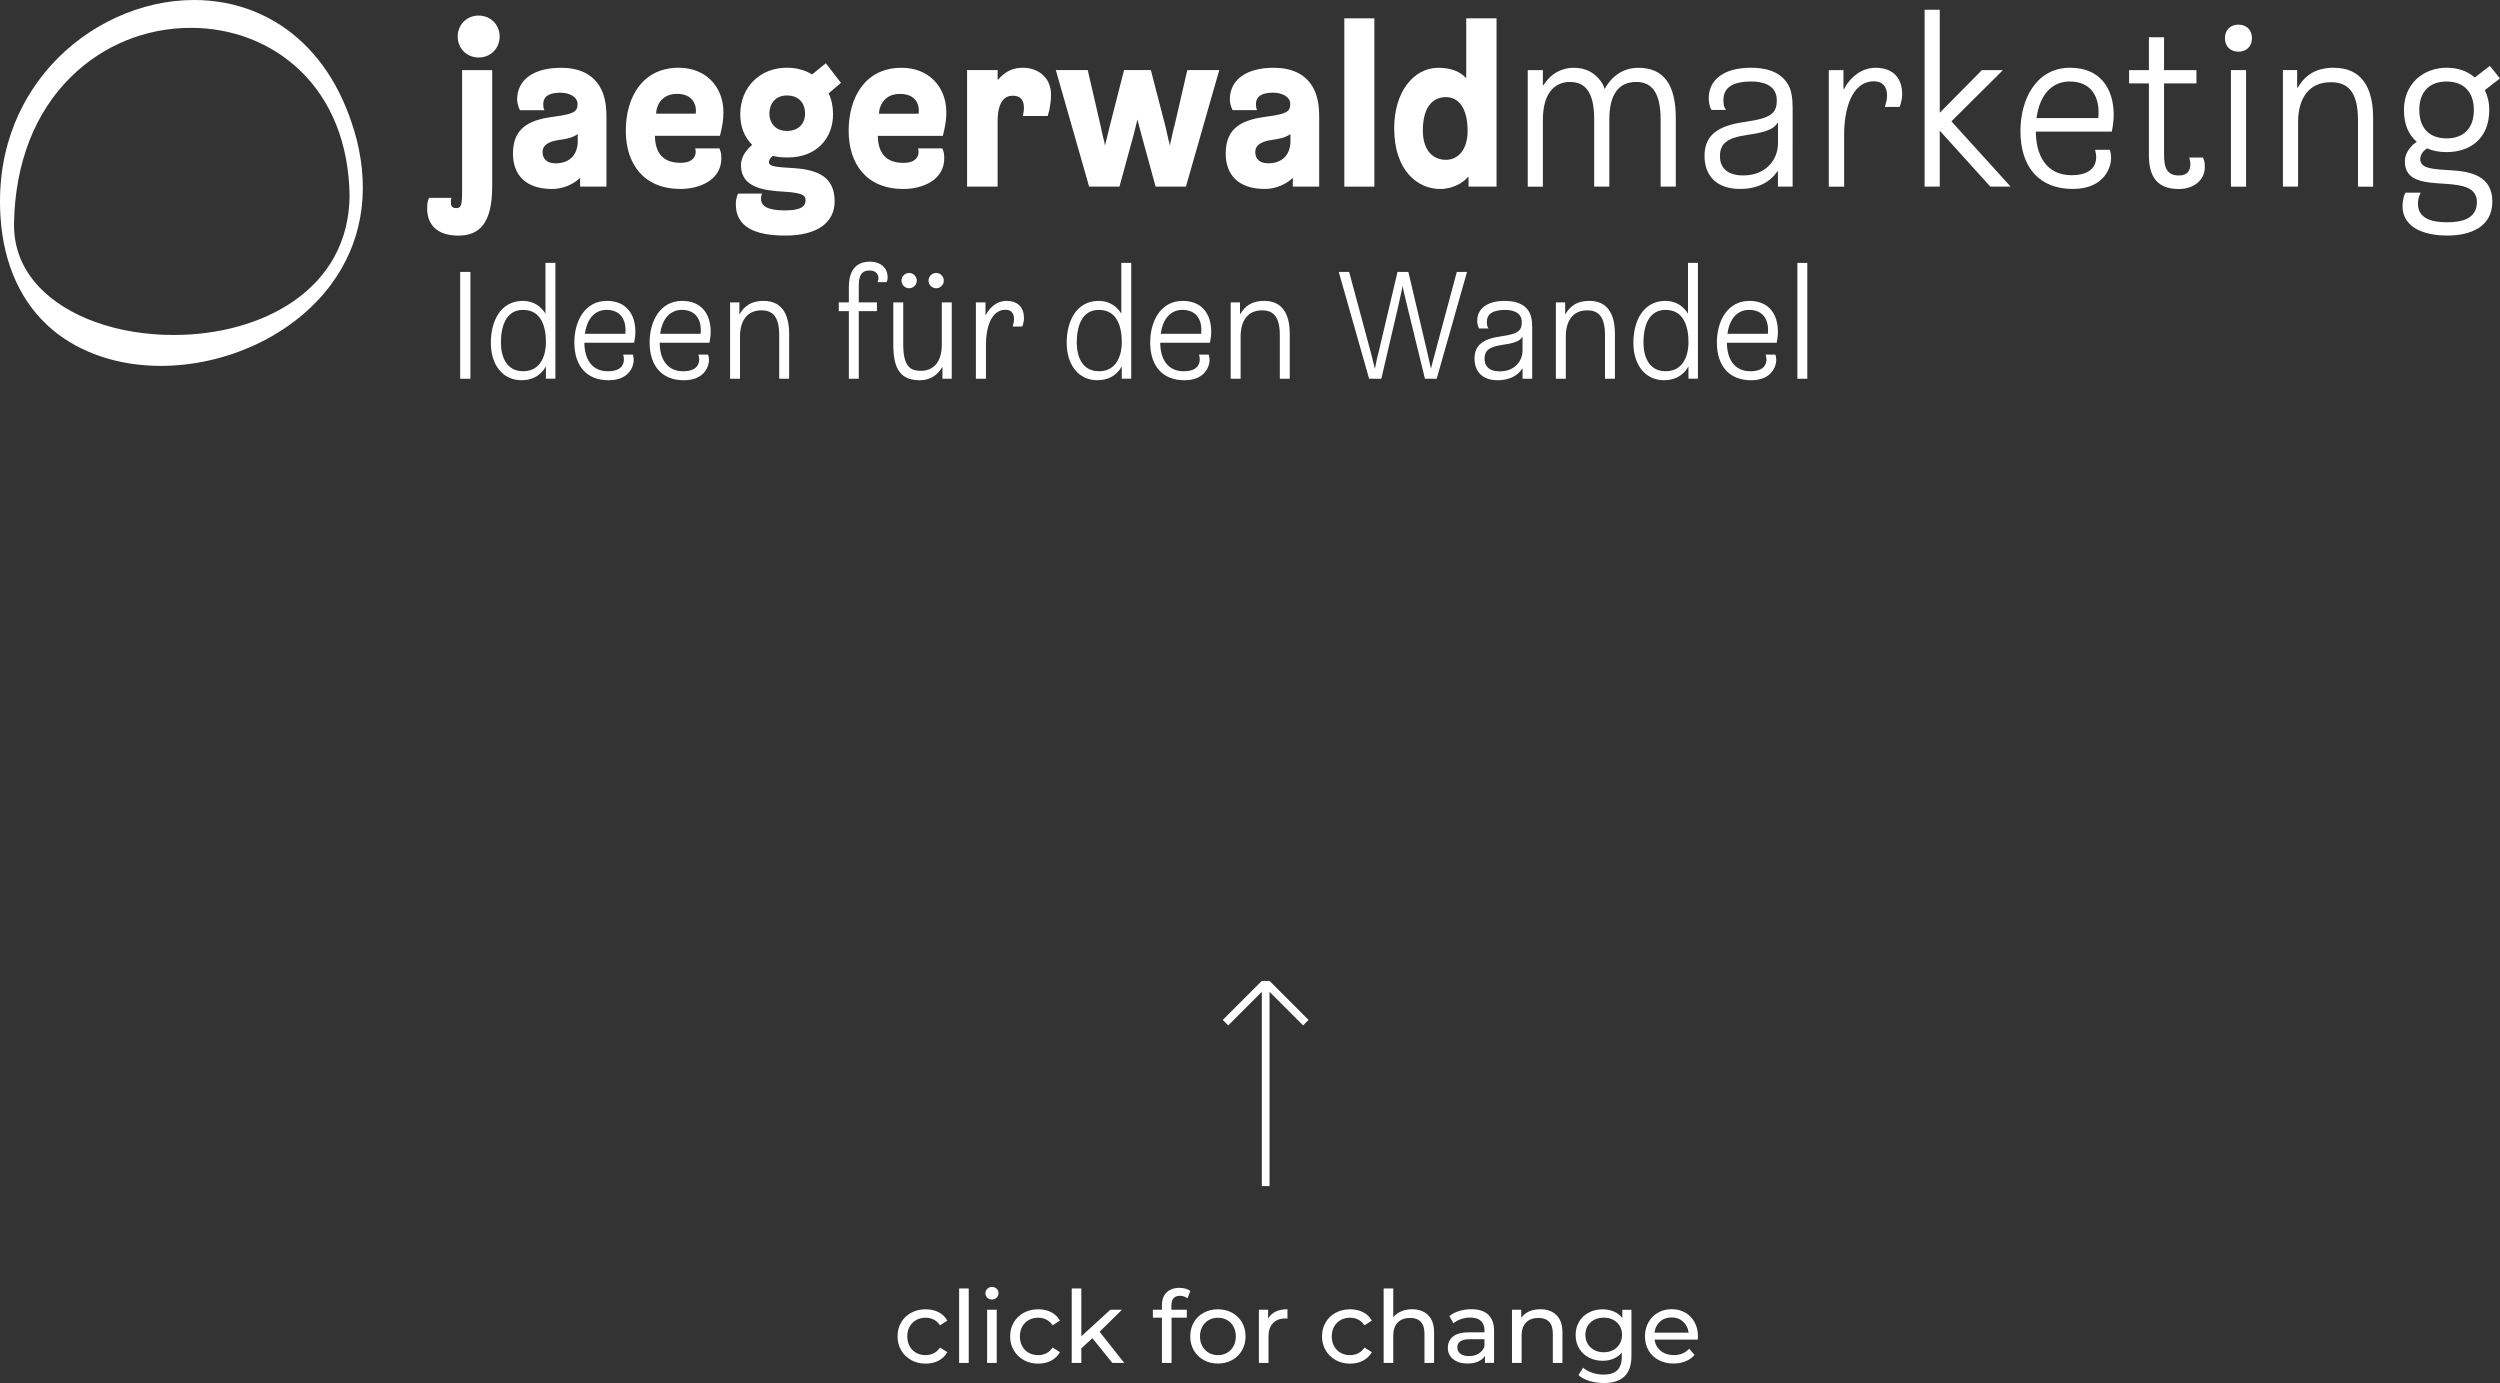 <?xml version="1.0" encoding="UTF-8"?><svg id="Ebene_2" xmlns="http://www.w3.org/2000/svg" viewBox="0 0 647.26 358.07"><rect x="0" y="0" width="647.26" height="358.07" fill="#333333" stroke="none"/><defs><style>.cls-1{fill:#fff;}</style></defs><g id="Ebene_1-2"><g><g><path class="cls-1" d="M127.43,18.15h-7.79v31.32c0,3.68-.24,4.41-1.51,4.41s-1.39-.72-1.39-1.63c0-.36,0-.6,.06-.72,.06-.12,.06-.24,.12-.3h-5.85c-.06,.18-.18,.42-.24,.72-.18,.48-.24,1.15-.24,2.05,0,4.04,2.47,7,8.03,7s8.81-3.2,8.81-12.79V18.15Z"/><path class="cls-1" d="M123.93,14.89c3.08,0,5.43-2.35,5.43-5.43s-2.35-5.43-5.43-5.43-5.43,2.35-5.43,5.43,2.35,5.43,5.43,5.43Z"/><path class="cls-1" d="M143.73,30.16c-6.09,.78-10.92,2.48-10.92,9.6,0,5.55,3.32,9.17,10.14,9.17,2.96,0,5.61-1.33,7.12-2.78h.12v2.17h6.82V30.22c0-2.9-.42-5.25-1.33-7.06-1.99-4.1-5.97-5.61-10.38-5.61-7.3,0-11.41,3.2-11.41,8.21,0,.72,.18,1.45,.36,1.93l.36,.84h6.34l-.18-.42c-.06-.3-.12-.66-.12-1.09,0-2.23,1.75-3.02,4.47-3.02,2.11,0,4.41,.97,4.41,2.9s-.78,2.59-5.79,3.26Zm5.85,4.65v1.75c0,3.08-1.69,5.73-5.79,5.73-2.17,0-3.32-1.15-3.32-2.9,0-1.51,1.03-2.66,4.16-3.14,1.87-.24,3.44-.54,4.83-1.45h.12Z"/><path class="cls-1" d="M175.72,17.54c-9.41,0-13.7,7.66-13.7,16.29s4.65,15.09,14.18,15.09c4.83,0,10.56-2.23,10.56-7.97,0-.72-.06-1.39-.24-1.81l-.24-.72h-6.28c0,.06,0,.18,.06,.3,0,.18,.06,.36,.06,.6,0,1.21-.78,2.84-3.92,2.84-4.41,0-6.58-2.41-6.64-7h16.84l.42-1.81c.24-1.14,.48-2.59,.48-4.28,0-6.58-4.53-11.53-11.59-11.53Zm4.41,11.89h-10.26c0-1.63,1.09-5.13,5.43-5.13s5.13,3.26,4.83,5.13Z"/><path class="cls-1" d="M205.9,43.55c-4.77-.3-6.82-.36-6.82-1.57,0-.66,.48-1.21,1.03-1.63,1.09,.3,2.35,.42,3.8,.42,7.73,0,11.77-5.19,11.77-11.17,0-1.99-.36-3.8-1.15-5.43l3.2-2.72-3.92-5.07-3.56,2.9c-1.87-1.15-4.04-1.75-6.52-1.75-7,0-12.07,5.07-12.07,12.07,0,3.08,.97,5.79,3.08,7.91-1.15,.97-2.9,2.84-2.9,5.25,0,5.91,6.04,6.58,11.35,6.88,4.65,.3,5.37,.96,5.37,2.23,0,1.93-1.93,2.6-5.37,2.6-4.53,0-6.16-1.15-6.16-3.02,0-.3,.06-.66,.12-.96l.18-.36h-6.22c-.12,.18-.24,.42-.3,.72-.18,.54-.3,1.21-.3,2.05,0,5.61,4.53,8.09,12.79,8.09s12.79-3.32,12.79-8.87c0-6.4-4.47-8.09-10.2-8.57Zm-2.17-18.83c2.84,0,4.71,1.69,4.71,4.77,0,2.17-1.39,4.41-4.71,4.41s-4.53-2.48-4.53-4.41c0-2.84,1.69-4.77,4.53-4.77Z"/><path class="cls-1" d="M233.91,48.93c4.83,0,10.56-2.23,10.56-7.97,0-.72-.06-1.39-.24-1.81l-.24-.72h-6.28c0,.06,0,.18,.06,.3,0,.18,.06,.36,.06,.6,0,1.21-.78,2.84-3.92,2.84-4.41,0-6.58-2.41-6.64-7h16.84l.42-1.81c.24-1.14,.48-2.59,.48-4.28,0-6.58-4.53-11.53-11.59-11.53-9.41,0-13.7,7.66-13.7,16.29s4.65,15.09,14.18,15.09Zm-.91-24.62c4.47,0,5.13,3.26,4.83,5.13h-10.26c0-1.63,1.09-5.13,5.43-5.13Z"/><path class="cls-1" d="M264.81,17.54c-2.9,0-4.77,1.21-6.4,3.08h-.12v-2.48h-7.91v30.18h7.91V31.36c0-5.13,1.93-6.58,3.86-6.58s2.96,.91,2.96,3.26c0,.54-.12,.96-.18,1.39l-.12,.6h6.46c.12-.48,.24-1.03,.42-1.57,.18-.97,.42-2.35,.42-3.98,0-4.29-3.2-6.94-7.3-6.94Z"/><path class="cls-1" d="M303.98,32.81c-.24,1.03-.54,2.23-.72,3.2-.18,.54-.3,1.15-.36,1.69l-.42-1.69-.72-3.2-3.8-14.67h-6.94l-3.74,14.67-.78,3.2-.42,1.69c-.06-.54-.18-1.15-.36-1.69-.24-.96-.54-2.23-.72-3.2l-3.38-14.67h-8.27l8.63,30.18h7.85l3.68-13.46,.97-3.92,1.03,3.92,3.68,13.46h7.85l8.63-30.18h-8.27l-3.38,14.67Z"/><path class="cls-1" d="M329.82,17.54c-7.3,0-11.41,3.2-11.41,8.21,0,.72,.18,1.45,.36,1.93l.36,.84h6.34l-.18-.42c-.06-.3-.12-.66-.12-1.09,0-2.23,1.75-3.02,4.47-3.02,2.11,0,4.41,.97,4.41,2.9s-.78,2.59-5.79,3.26c-6.1,.78-10.92,2.48-10.92,9.6,0,5.55,3.32,9.17,10.14,9.17,2.96,0,5.61-1.33,7.12-2.78h.12v2.17h6.82V30.22c0-2.9-.42-5.25-1.33-7.06-1.99-4.1-5.97-5.61-10.38-5.61Zm4.28,19.01c0,3.08-1.69,5.73-5.79,5.73-2.17,0-3.32-1.15-3.32-2.9,0-1.51,1.03-2.66,4.16-3.14,1.87-.24,3.44-.54,4.83-1.45h.12v1.75Z"/><rect class="cls-1" x="348.05" y="4.75" width="7.78" height="43.57"/><path class="cls-1" d="M387.46,48.32V4.75h-7.85v15.39h-.12c-1.39-1.51-3.68-2.59-7.06-2.59-6.52,0-11.47,6.34-11.47,15.63,0,11.11,6.16,15.75,11.89,15.75,3.38,0,6.03-1.69,7.24-3.14h.12v2.53h7.24Zm-13.1-6.94c-3.08,0-5.98-2.11-5.98-7.6,0-5.79,2.35-8.63,5.98-8.63,3.38,0,5.61,2.96,5.61,8.75,0,4.83-2.47,7.48-5.61,7.48Z"/><path class="cls-1" d="M429.95,30.94v17.38h3.92V30.58c0-8.87-3.26-13.03-9.72-13.03-3.14,0-5.31,1.39-6.7,2.78-.78,.78-1.45,1.69-1.99,2.72-.3-1.03-.84-1.93-1.57-2.72-1.21-1.39-3.2-2.78-6.4-2.78-2.84,0-4.77,1.15-6.04,2.29-.72,.66-1.33,1.45-1.87,2.23h-.12v-3.92h-3.92v30.18h3.92V31c0-6.76,2.96-9.78,7-9.78s6.28,2.72,6.28,9.66v17.44h3.92V31c0-6.82,2.59-9.78,7-9.78,3.92,0,6.28,2.66,6.28,9.72Z"/><path class="cls-1" d="M453.32,17.54c-7.18,0-10.92,3.26-10.92,7.85,0,1.03,.18,1.75,.36,2.29,.12,.3,.24,.6,.36,.78h3.74l-.36-.6c-.18-.48-.3-1.15-.3-1.93,0-3.14,2.17-4.83,7.3-4.83,2.53,0,6.52,.72,6.52,4.83,0,3.44-1.51,4.65-8.09,5.61-7.24,.96-10.62,3.5-10.62,8.81,0,4.77,2.72,8.57,9.23,8.57,4.16,0,7.66-1.57,9.6-4.53h.18v3.92h3.8V27.98c0-2.6-.3-4.47-1.08-5.92-2.23-4.04-6.82-4.52-9.72-4.52Zm7,19.61c0,4.16-3.08,8.27-8.99,8.27-4.52,0-6.03-2.35-6.03-4.95,0-3.2,1.69-4.77,7.12-5.55,3.38-.48,6.76-1.15,7.73-3.08h.18v5.31Z"/><path class="cls-1" d="M485.61,17.54c-2.84,0-4.83,1.39-6.22,2.78-.78,.78-1.45,1.75-1.99,2.78h-.12v-4.95h-3.8v30.18h3.98v-13.76c0-5.61,1.69-13.52,7.72-13.52,2.35,0,3.38,1.51,3.38,3.62,0,.78-.12,1.51-.3,2.05l-.24,.97h3.8l.3-.91c.18-.66,.36-1.39,.36-2.41,0-4.1-2.29-6.82-6.88-6.82Z"/><polygon class="cls-1" points="518.57 18.15 513.13 18.15 502.21 29.19 502.21 2.52 498.29 2.52 498.29 48.32 502.21 48.32 502.21 33.84 515.31 48.32 520.56 48.32 505.23 31.42 518.57 18.15"/><path class="cls-1" d="M535.95,17.54c-8.69,0-12.85,8.03-12.85,16.41,0,9.48,5.01,14.97,13.52,14.97s9.96-5.98,9.96-7.97c0-.72-.12-1.21-.18-1.63l-.18-.54h-3.8l.12,.54c.06,.42,.18,.78,.18,1.27,0,2.17-1.15,4.77-6.4,4.77-6.58,0-9.23-5.25-9.23-11.29h19.67c.3-1.51,.48-2.96,.48-4.34,0-6.82-3.5-12.19-11.29-12.19Zm7.3,13.03h-15.99c.96-6.94,4.71-9.47,8.57-9.47,5.55,0,7.97,3.92,7.42,9.47Z"/><path class="cls-1" d="M570.36,40.78h-3.56l.12,.48c.06,.3,.18,.72,.18,1.15,0,1.99-.97,3.02-2.96,3.02-3.2,0-3.86-2.11-3.86-5.43V21.59h8.39v-3.44h-8.39V9.64h-3.92v8.51h-5.13v3.44h5.13v18.65c0,7.06,3.62,8.69,7.78,8.69,3.86,0,6.7-2.29,6.7-5.73,0-.72-.06-1.33-.24-1.75l-.24-.66Z"/><path class="cls-1" d="M579.54,6.38c-2.11,0-3.5,1.39-3.5,3.5s1.39,3.5,3.5,3.5,3.5-1.39,3.5-3.5-1.39-3.5-3.5-3.5Z"/><rect class="cls-1" x="577.6" y="18.15" width="3.92" height="30.18"/><path class="cls-1" d="M604.28,17.54c-4.59,0-7.42,1.81-9.42,5.19h-.12v-4.59h-3.68v30.18h3.92V31.67c0-6.28,2.84-10.38,8.45-10.38,3.38,0,7.06,1.27,7.06,9.66v17.38h3.92V30.58c0-7.91-2.96-13.03-10.14-13.03Z"/><path class="cls-1" d="M634.7,44.1c-4.16-.3-8.09-.24-8.09-2.9,0-1.39,1.09-2.35,1.75-2.78,1.51,.66,3.2,.96,5.07,.96,6.1,0,11.05-3.5,11.05-10.92,0-1.93-.42-3.62-1.15-5.13l3.92-3.02-2.6-3.26-3.92,3.02c-1.93-1.69-4.34-2.53-7.3-2.53-5.91,0-11.04,4.04-11.04,10.92,0,3.8,1.21,6.4,3.32,8.27-.78,.48-3.08,2.23-3.08,5.13,0,5.25,5.49,5.43,10.56,5.73,4.16,.3,8.09,.85,8.09,4.71,0,4.34-3.86,5.25-7.73,5.25-3.5,0-7.54-.72-7.54-4.83,0-.78,.18-1.57,.36-2.05l.36-.78h-3.92c-.18,.24-.3,.54-.42,.91-.18,.66-.36,1.51-.36,2.53,0,6.4,7.12,7.66,11.53,7.66,6.09,0,11.71-2.23,11.71-8.81s-5.49-7.78-10.56-8.09Zm-1.27-22.99c4.59,0,7.06,2.84,7.06,7.36,0,4.77-2.66,7.36-7.06,7.36s-7.06-2.6-7.06-7.36,2.66-7.36,7.06-7.36Z"/><path class="cls-1" d="M75.52,8.58C68.39,2.97,59.64,0,50.22,0,36.61,0,22.81,6.29,13.29,16.82,6.66,24.16-1.01,36.89,.11,55.88c.74,12.55,5.43,22.77,13.55,29.56,7.18,5.99,17.1,9.29,27.94,9.29,8.34,0,16.84-1.9,24.55-5.49,7.98-3.72,14.74-9.09,19.52-15.53,7.86-10.58,10.18-23.56,6.69-37.53-3.16-11.99-8.83-21.28-16.85-27.6Zm.32,69.51c-8.15,5.57-19.12,8.64-30.88,8.64-14.48,0-27.5-4.65-34.83-12.43-4.44-4.71-6.62-10.29-6.5-16.57,.3-15.59,5.43-28.69,14.82-37.9,8.3-8.14,19.3-12.62,30.96-12.62h0c10.76,0,20.76,3.88,28.16,10.93,8.28,7.89,12.75,19.15,12.94,32.57-.11,11.43-5.18,20.89-14.67,27.37Z"/><rect class="cls-1" x="119.14" y="70.4" width="2.65" height="27.66"/><path class="cls-1" d="M141.23,81.1h-.08c-.35-.59-.83-1.11-1.34-1.58-.91-.79-2.37-1.62-4.43-1.62-5.69,0-8.3,5.1-8.3,10.86s3.12,9.68,7.9,9.68c2.37,0,3.91-.83,4.9-1.74,.59-.51,1.03-1.07,1.38-1.74h.08v3.08h2.45v-29.99h-2.57v13.04Zm-5.81,15.01c-4.43,0-5.73-3.95-5.73-7.43,0-3.91,1.15-8.45,5.73-8.45,4.82,0,5.93,4.54,5.93,8.38,0,2.85-1.03,7.51-5.93,7.51Z"/><path class="cls-1" d="M157.12,77.9c-5.69,0-8.42,5.25-8.42,10.75,0,6.2,3.28,9.8,8.85,9.8s6.52-3.91,6.52-5.21c0-.47-.08-.79-.12-1.07l-.12-.36h-2.49l.08,.36c.04,.28,.12,.51,.12,.83,0,1.42-.75,3.12-4.19,3.12-4.31,0-6.05-3.44-6.05-7.39h12.88c.2-.99,.32-1.94,.32-2.85,0-4.46-2.29-7.98-7.39-7.98Zm4.78,8.53h-10.47c.63-4.54,3.08-6.2,5.61-6.2,3.63,0,5.22,2.57,4.86,6.2Z"/><path class="cls-1" d="M176.61,77.9c-5.69,0-8.42,5.25-8.42,10.75,0,6.2,3.28,9.8,8.85,9.8s6.52-3.91,6.52-5.21c0-.47-.08-.79-.12-1.07l-.12-.36h-2.49l.08,.36c.04,.28,.12,.51,.12,.83,0,1.42-.75,3.12-4.19,3.12-4.31,0-6.04-3.44-6.04-7.39h12.88c.2-.99,.32-1.94,.32-2.85,0-4.46-2.29-7.98-7.39-7.98Zm4.78,8.53h-10.47c.63-4.54,3.08-6.2,5.61-6.2,3.63,0,5.22,2.57,4.86,6.2Z"/><path class="cls-1" d="M197.67,77.9c-3,0-4.86,1.19-6.16,3.4h-.08v-3h-2.41v19.76h2.57v-10.91c0-4.11,1.86-6.8,5.53-6.8,2.21,0,4.62,.83,4.62,6.32v11.38h2.57v-11.62c0-5.18-1.94-8.53-6.64-8.53Z"/><path class="cls-1" d="M225.18,67.75c-4.62,0-5.41,3.87-5.41,6.48v4.07h-2.61v2.25h2.61v17.5h2.57v-17.5h4.7v-2.25h-4.7v-4.43c0-3.16,1.22-3.83,2.81-3.83,2.01,0,2.29,1.42,2.29,2.01,0,.28-.04,.55-.16,.75l-.12,.24h2.33c.04-.08,.12-.16,.16-.28,.12-.2,.16-.51,.16-.99,0-2.41-1.82-4.03-4.62-4.03Z"/><circle class="cls-1" cx="235.38" cy="72.65" r="1.98"/><circle class="cls-1" cx="242.38" cy="72.65" r="1.98"/><path class="cls-1" d="M243.84,89.2c0,5.25-2.84,6.8-5.29,6.8-2.29,0-4.7-.39-4.7-6.83v-10.87h-2.57v10.98c0,6.32,1.94,9.17,6.87,9.17,2.69,0,4.66-1.38,5.77-3.4h.08v3h2.41v-19.76h-2.57v10.91Z"/><path class="cls-1" d="M260.6,77.9c-1.86,0-3.16,.91-4.07,1.82-.51,.51-.95,1.15-1.3,1.82h-.08v-3.24h-2.49v19.76h2.61v-9.01c0-3.67,1.11-8.85,5.06-8.85,1.54,0,2.21,.99,2.21,2.37,0,.51-.08,.99-.2,1.34l-.16,.63h2.49l.2-.59c.12-.43,.24-.91,.24-1.58,0-2.69-1.5-4.46-4.5-4.46Z"/><path class="cls-1" d="M290.32,81.1h-.08c-.35-.59-.83-1.11-1.34-1.58-.91-.79-2.37-1.62-4.43-1.62-5.69,0-8.3,5.1-8.3,10.86s3.12,9.68,7.9,9.68c2.37,0,3.91-.83,4.9-1.74,.59-.51,1.03-1.07,1.38-1.74h.08v3.08h2.45v-29.99h-2.57v13.04Zm-5.81,15.01c-4.43,0-5.73-3.95-5.73-7.43,0-3.91,1.15-8.45,5.73-8.45,4.82,0,5.93,4.54,5.93,8.38,0,2.85-1.03,7.51-5.93,7.51Z"/><path class="cls-1" d="M306.21,77.9c-5.69,0-8.42,5.25-8.42,10.75,0,6.2,3.28,9.8,8.85,9.8s6.52-3.91,6.52-5.21c0-.47-.08-.79-.12-1.07l-.12-.36h-2.49l.08,.36c.04,.28,.12,.51,.12,.83,0,1.42-.75,3.12-4.19,3.12-4.31,0-6.05-3.44-6.05-7.39h12.88c.2-.99,.32-1.94,.32-2.85,0-4.46-2.29-7.98-7.39-7.98Zm4.78,8.53h-10.47c.63-4.54,3.08-6.2,5.61-6.2,3.63,0,5.22,2.57,4.86,6.2Z"/><path class="cls-1" d="M327.28,77.9c-3,0-4.86,1.19-6.16,3.4h-.08v-3h-2.41v19.76h2.57v-10.91c0-4.11,1.86-6.8,5.53-6.8,2.21,0,4.62,.83,4.62,6.32v11.38h2.57v-11.62c0-5.18-1.94-8.53-6.64-8.53Z"/><path class="cls-1" d="M371.74,90.71c-.51,1.78-1.26,4.66-1.26,4.74l-1.07-4.74-4.78-20.31h-2.81l-4.78,20.31c-.51,1.86-1.07,4.66-1.07,4.78-.12-.32-.67-2.88-1.22-4.82l-5.45-20.27h-2.69l7.86,27.66h3.16l4.31-18.49,1.22-5.53c0,.32,.75,3.48,1.26,5.57l4.5,18.45h3.04l7.86-27.66h-2.65l-5.45,20.31Z"/><path class="cls-1" d="M389.61,77.9c-4.7,0-7.15,2.13-7.15,5.14,0,.67,.12,1.15,.24,1.5,.08,.2,.16,.4,.24,.51h2.45l-.24-.39c-.12-.32-.2-.75-.2-1.26,0-2.05,1.42-3.16,4.78-3.16,1.66,0,4.27,.47,4.27,3.16,0,2.25-.99,3.04-5.29,3.67-4.74,.63-6.95,2.29-6.95,5.77,0,3.12,1.78,5.61,6.04,5.61,2.73,0,5.02-1.03,6.28-2.96h.12v2.57h2.49v-13.31c0-1.7-.2-2.92-.71-3.87-1.46-2.65-4.46-2.96-6.36-2.96Zm4.58,12.84c0,2.73-2.01,5.41-5.89,5.41-2.96,0-3.95-1.54-3.95-3.24,0-2.09,1.11-3.12,4.66-3.63,2.21-.32,4.43-.75,5.06-2.01h.12v3.48Z"/><path class="cls-1" d="M411.47,77.9c-3,0-4.86,1.19-6.16,3.4h-.08v-3h-2.41v19.76h2.57v-10.91c0-4.11,1.86-6.8,5.53-6.8,2.21,0,4.62,.83,4.62,6.32v11.38h2.57v-11.62c0-5.18-1.94-8.53-6.64-8.53Z"/><path class="cls-1" d="M437.04,81.1h-.08c-.35-.59-.83-1.11-1.34-1.58-.91-.79-2.37-1.62-4.43-1.62-5.69,0-8.3,5.1-8.3,10.86s3.12,9.68,7.9,9.68c2.37,0,3.91-.83,4.9-1.74,.59-.51,1.03-1.07,1.38-1.74h.08v3.08h2.45v-29.99h-2.57v13.04Zm-5.81,15.01c-4.43,0-5.73-3.95-5.73-7.43,0-3.91,1.15-8.45,5.73-8.45,4.82,0,5.93,4.54,5.93,8.38,0,2.85-1.03,7.51-5.93,7.51Z"/><path class="cls-1" d="M452.93,77.9c-5.69,0-8.42,5.25-8.42,10.75,0,6.2,3.28,9.8,8.85,9.8s6.52-3.91,6.52-5.21c0-.47-.08-.79-.12-1.07l-.12-.36h-2.49l.08,.36c.04,.28,.12,.51,.12,.83,0,1.42-.75,3.12-4.19,3.12-4.31,0-6.05-3.44-6.05-7.39h12.88c.2-.99,.32-1.94,.32-2.85,0-4.46-2.29-7.98-7.39-7.98Zm4.78,8.53h-10.47c.63-4.54,3.08-6.2,5.61-6.2,3.63,0,5.22,2.57,4.86,6.2Z"/><rect class="cls-1" x="465.35" y="68.07" width="2.57" height="29.99"/></g><g><path class="cls-1" d="M235.91,352.12c-1.1-.61-1.96-1.44-2.59-2.51s-.94-2.27-.94-3.62,.31-2.56,.94-3.62c.62-1.06,1.49-1.9,2.59-2.49,1.1-.6,2.35-.9,3.75-.9,1.25,0,2.36,.25,3.34,.75,.98,.5,1.74,1.23,2.27,2.18l-1.9,1.22c-.43-.66-.97-1.15-1.61-1.48s-1.35-.49-2.13-.49c-.9,0-1.71,.2-2.43,.6s-1.28,.97-1.69,1.7c-.41,.74-.61,1.58-.61,2.53s.2,1.82,.61,2.56c.41,.74,.97,1.3,1.69,1.7s1.53,.6,2.43,.6c.78,0,1.49-.17,2.13-.49,.64-.33,1.18-.82,1.61-1.48l1.9,1.2c-.54,.95-1.3,1.68-2.27,2.2-.98,.51-2.09,.77-3.34,.77-1.4,0-2.65-.3-3.75-.91Z"/><path class="cls-1" d="M248.32,333.59h2.49v19.28h-2.49v-19.28Z"/><path class="cls-1" d="M255.61,335.98c-.32-.31-.48-.69-.48-1.14s.16-.83,.48-1.16c.32-.32,.72-.48,1.21-.48s.89,.15,1.21,.46,.48,.68,.48,1.13-.16,.86-.48,1.18-.72,.48-1.21,.48-.89-.16-1.21-.47Zm-.04,3.12h2.49v13.77h-2.49v-13.77Z"/><path class="cls-1" d="M265.06,352.12c-1.1-.61-1.96-1.44-2.59-2.51s-.94-2.27-.94-3.62,.31-2.56,.94-3.62c.62-1.06,1.49-1.9,2.59-2.49,1.1-.6,2.35-.9,3.75-.9,1.25,0,2.36,.25,3.34,.75,.98,.5,1.74,1.23,2.27,2.18l-1.9,1.22c-.43-.66-.97-1.15-1.61-1.48s-1.35-.49-2.13-.49c-.9,0-1.71,.2-2.43,.6s-1.28,.97-1.69,1.7c-.41,.74-.61,1.58-.61,2.53s.2,1.82,.61,2.56c.41,.74,.97,1.3,1.69,1.7s1.53,.6,2.43,.6c.78,0,1.49-.17,2.13-.49,.64-.33,1.18-.82,1.61-1.48l1.9,1.2c-.54,.95-1.3,1.68-2.27,2.2-.98,.51-2.09,.77-3.34,.77-1.4,0-2.65-.3-3.75-.91Z"/><path class="cls-1" d="M282.82,346.45l-2.86,2.65v3.77h-2.49v-19.28h2.49v12.37l7.51-6.86h3.01l-5.79,5.69,6.37,8.08h-3.07l-5.17-6.42Z"/><path class="cls-1" d="M303.27,337.9v1.2h4v2.05h-3.95v11.72h-2.49v-11.72h-2.34v-2.05h2.34v-1.22c0-1.37,.4-2.45,1.2-3.25,.8-.8,1.91-1.2,3.35-1.2,.55,0,1.07,.07,1.56,.21s.9,.34,1.25,.6l-.75,1.9c-.57-.43-1.21-.65-1.92-.65-1.49,0-2.23,.81-2.23,2.42Z"/><path class="cls-1" d="M311.64,352.12c-1.09-.61-1.94-1.44-2.56-2.51-.62-1.07-.92-2.27-.92-3.62s.31-2.56,.92-3.62c.61-1.06,1.47-1.9,2.56-2.49s2.32-.9,3.69-.9,2.59,.3,3.68,.9c1.08,.6,1.93,1.43,2.55,2.49,.61,1.07,.92,2.27,.92,3.62s-.31,2.56-.92,3.62-1.46,1.9-2.55,2.51c-1.08,.61-2.31,.91-3.68,.91s-2.6-.3-3.69-.91Zm6.07-1.88c.7-.41,1.25-.98,1.65-1.71s.6-1.58,.6-2.53-.2-1.8-.6-2.53-.95-1.3-1.65-1.7c-.7-.4-1.49-.6-2.38-.6s-1.68,.2-2.38,.6-1.26,.97-1.66,1.7c-.41,.74-.61,1.58-.61,2.53s.2,1.8,.61,2.53c.41,.74,.96,1.31,1.66,1.71s1.49,.61,2.38,.61,1.68-.2,2.38-.61Z"/><path class="cls-1" d="M330.24,339.59c.85-.42,1.88-.62,3.09-.62v2.42c-.14-.02-.33-.03-.57-.03-1.35,0-2.41,.4-3.18,1.21-.77,.81-1.16,1.95-1.16,3.44v6.86h-2.49v-13.77h2.39v2.31c.43-.8,1.07-1.4,1.92-1.82Z"/><path class="cls-1" d="M345.81,352.12c-1.1-.61-1.96-1.44-2.59-2.51s-.94-2.27-.94-3.62,.31-2.56,.94-3.62c.62-1.06,1.49-1.9,2.59-2.49,1.1-.6,2.35-.9,3.75-.9,1.25,0,2.36,.25,3.34,.75,.98,.5,1.74,1.23,2.27,2.18l-1.9,1.22c-.43-.66-.97-1.15-1.61-1.48s-1.35-.49-2.13-.49c-.9,0-1.71,.2-2.43,.6s-1.28,.97-1.69,1.7c-.41,.74-.61,1.58-.61,2.53s.2,1.82,.61,2.56c.41,.74,.97,1.3,1.69,1.7s1.53,.6,2.43,.6c.78,0,1.49-.17,2.13-.49,.64-.33,1.18-.82,1.61-1.48l1.9,1.2c-.54,.95-1.3,1.68-2.27,2.2-.98,.51-2.09,.77-3.34,.77-1.4,0-2.65-.3-3.75-.91Z"/><path class="cls-1" d="M369.74,340.49c1.03,1.01,1.55,2.5,1.55,4.46v7.92h-2.49v-7.64c0-1.33-.32-2.34-.96-3.01-.64-.68-1.56-1.01-2.75-1.01-1.35,0-2.42,.39-3.2,1.18-.78,.79-1.17,1.92-1.17,3.39v7.09h-2.49v-19.28h2.49v7.46c.52-.66,1.2-1.17,2.04-1.53,.84-.36,1.78-.55,2.82-.55,1.75,0,3.14,.51,4.17,1.52Z"/><path class="cls-1" d="M385.3,340.37c1.01,.94,1.52,2.33,1.52,4.18v8.31h-2.36v-1.82c-.42,.64-1.01,1.13-1.78,1.47-.77,.34-1.68,.51-2.74,.51-1.54,0-2.78-.37-3.7-1.12-.93-.75-1.39-1.72-1.39-2.94s.44-2.19,1.33-2.92c.88-.74,2.29-1.1,4.21-1.1h3.95v-.49c0-1.07-.31-1.9-.94-2.47-.62-.57-1.54-.86-2.75-.86-.81,0-1.61,.13-2.39,.4s-1.44,.63-1.97,1.08l-1.04-1.87c.71-.57,1.56-1.01,2.55-1.31,.99-.3,2.04-.46,3.14-.46,1.91,0,3.36,.47,4.38,1.4Zm-2.48,10.09c.69-.42,1.19-1.03,1.51-1.81v-1.92h-3.85c-2.11,0-3.17,.71-3.17,2.13,0,.69,.27,1.24,.81,1.64,.54,.4,1.28,.6,2.23,.6s1.78-.21,2.47-.64Z"/><path class="cls-1" d="M402.97,340.49c1.03,1.01,1.55,2.5,1.55,4.46v7.92h-2.49v-7.64c0-1.33-.32-2.34-.96-3.01-.64-.68-1.56-1.01-2.75-1.01-1.35,0-2.42,.39-3.2,1.18-.78,.79-1.17,1.92-1.17,3.39v7.09h-2.49v-13.77h2.39v2.08c.5-.71,1.18-1.26,2.04-1.64s1.83-.57,2.92-.57c1.75,0,3.14,.51,4.17,1.52Z"/><path class="cls-1" d="M422.39,339.1v11.9c0,2.41-.6,4.19-1.79,5.34-1.2,1.15-2.98,1.73-5.35,1.73-1.3,0-2.54-.18-3.72-.53-1.18-.36-2.13-.86-2.86-1.52l1.19-1.92c.64,.55,1.43,.99,2.38,1.31,.94,.32,1.92,.48,2.92,.48,1.61,0,2.8-.38,3.57-1.14,.77-.76,1.16-1.92,1.16-3.48v-1.09c-.59,.71-1.31,1.24-2.17,1.6-.86,.36-1.79,.53-2.79,.53-1.32,0-2.51-.28-3.57-.84-1.07-.56-1.9-1.35-2.51-2.36-.61-1.01-.91-2.17-.91-3.47s.3-2.46,.91-3.47c.61-1.01,1.44-1.8,2.51-2.35,1.06-.55,2.26-.83,3.57-.83,1.04,0,2,.19,2.9,.57s1.62,.94,2.2,1.69v-2.13h2.36Zm-4.74,10.44c.72-.38,1.28-.91,1.69-1.6,.41-.68,.61-1.46,.61-2.33,0-1.33-.44-2.41-1.33-3.23-.88-.82-2.02-1.23-3.4-1.23s-2.55,.41-3.43,1.23c-.88,.82-1.33,1.9-1.33,3.23,0,.87,.2,1.64,.61,2.33,.41,.68,.97,1.22,1.69,1.6s1.54,.57,2.46,.57,1.71-.19,2.43-.57Z"/><path class="cls-1" d="M439.54,346.82h-11.17c.16,1.21,.69,2.19,1.6,2.92,.91,.74,2.04,1.1,3.39,1.1,1.65,0,2.97-.55,3.98-1.66l1.38,1.61c-.62,.73-1.4,1.28-2.33,1.66-.93,.38-1.96,.57-3.1,.57-1.45,0-2.75-.3-3.87-.9s-2-1.43-2.61-2.51c-.62-1.07-.92-2.29-.92-3.64s.3-2.54,.9-3.61c.6-1.07,1.42-1.91,2.47-2.51s2.23-.9,3.55-.9,2.49,.3,3.52,.9c1.03,.6,1.84,1.43,2.42,2.51,.58,1.07,.87,2.3,.87,3.69,0,.19-.02,.44-.05,.75Zm-9.76-4.65c-.81,.73-1.28,1.68-1.42,2.86h8.83c-.14-1.16-.61-2.11-1.42-2.84-.81-.74-1.81-1.1-3-1.1s-2.2,.36-3,1.09Z"/></g><polygon class="cls-1" points="338.79 264.07 328.69 253.96 328.69 253.96 328.69 253.96 326.69 253.96 326.69 253.96 326.69 253.96 316.58 264.07 317.99 265.48 326.69 256.79 326.69 307.08 328.69 307.08 328.69 256.79 337.38 265.48 338.79 264.07"/></g></g></svg>